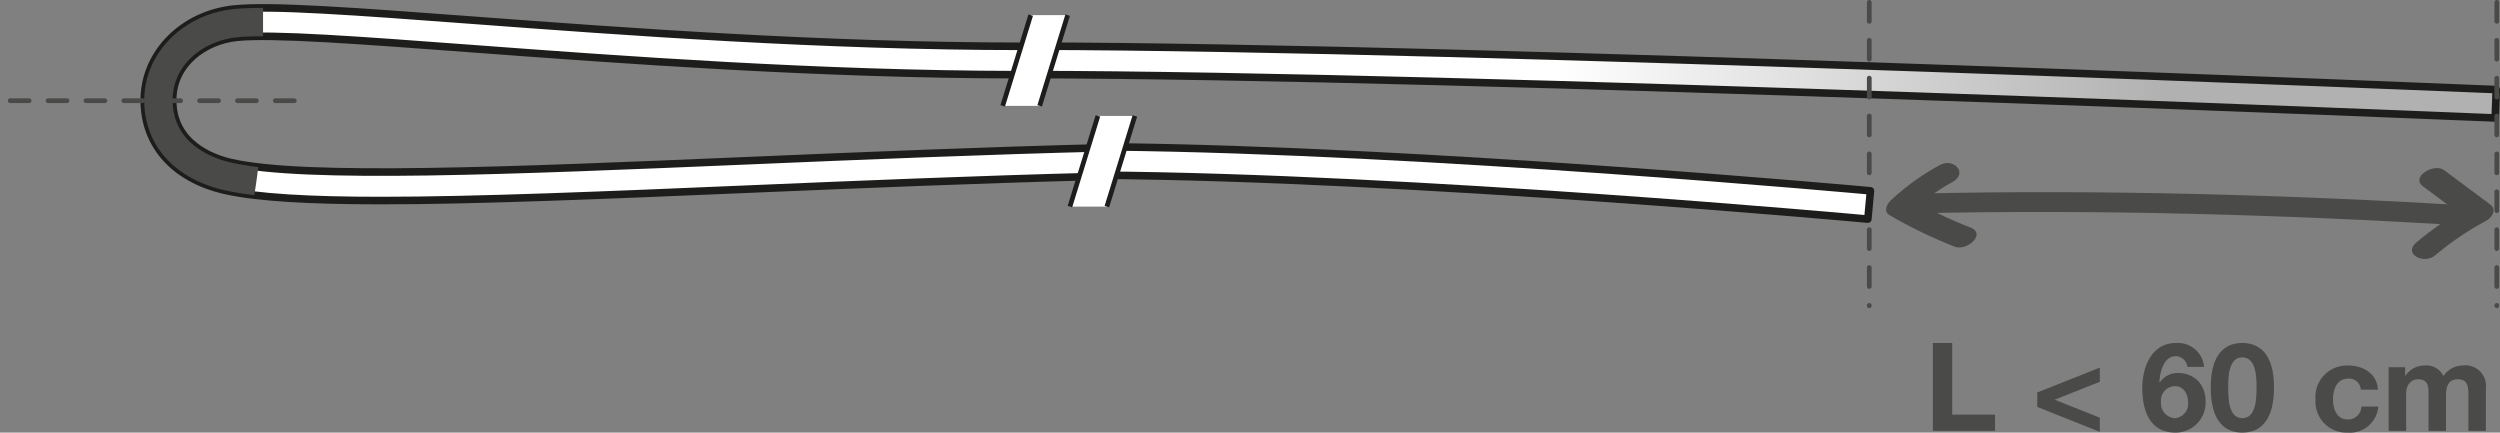 <svg xmlns="http://www.w3.org/2000/svg" xmlns:xlink="http://www.w3.org/1999/xlink" viewBox="0 0 263.995 45.681"><rect x="0" y="0" width="263.995" height="45.681" fill="#808080" stroke="none"/><defs><linearGradient id="Dégradé_sans_nom_53" x1="108.513" y1="8.666" x2="263.595" y2="8.666" gradientUnits="userSpaceOnUse"><stop offset="0.36" stop-color="#fff"/><stop offset="0.774" stop-color="#b1b1b1"/></linearGradient></defs><title>RADLINE-glissement-gaine-coupe-10</title><g style="isolation:isolate"><g id="Calque_2" data-name="Calque 2"><g id="Calque_1-2" data-name="Calque 1"><path d="M116.819,15.599c-12.795.316-25.48.848-37.754,1.366-25.205,1.065-46.974,1.983-54.697.195-1.845-.428-6.135-1.924-6.135-6.581,0-3.904,3.414-6.296,6.785-6.641,3.694-.376,12.903.309,24.562,1.179,15.868,1.183,36.802,2.74,57.931,2.77.208-.996.424-1.991.571-2.996-21.214.001-42.318-1.576-58.28-2.767C37.534,1.211,28.672.55,24.712.955c-5.404.553-9.48,4.69-9.48,9.625,0,4.725,3.162,8.277,8.458,9.503,3.423.793,9.119,1.095,16.546,1.095,10.191,0,23.643-.567,38.954-1.215,11.762-.497,23.904-1.002,36.143-1.32C115.827,17.629,116.335,16.62,116.819,15.599Z" fill="#fff" stroke="#1d1d1b" stroke-linecap="round" stroke-linejoin="round" stroke-width="0.8"/><path d="M109.084,4.875c-.147,1.006-.363,2.003-.571,3,46.151.047,153.586,4.531,154.975,4.581l.107-2.998C262.212,9.409,155.832,4.954,109.084,4.875Z" stroke="#1d1d1b" stroke-linecap="round" stroke-linejoin="round" stroke-width="0.8" fill="url(#Dégradé_sans_nom_53)"/><path d="M27.268,17.637a27.417,27.417,0,0,1-2.901-.476c-1.845-.428-6.135-1.924-6.135-6.581,0-3.904,3.414-6.296,6.785-6.641.718-.073,1.649-.105,2.76-.104q-.001-1.5.003-2.999c-1.218,0-2.252.036-3.068.119-5.404.553-9.48,4.69-9.48,9.625,0,4.725,3.162,8.277,8.459,9.503a30.211,30.211,0,0,0,3.162.524Q27.099,19.126,27.268,17.637Z" fill="#4a4a49" style="mix-blend-mode:multiply"/><line x1="31.074" y1="10.635" x2="0.25" y2="10.635" fill="none" stroke="#4a4a49" stroke-linecap="round" stroke-linejoin="round" stroke-width="0.5" stroke-dasharray="2 2"/><line x1="263.656" y1="0.25" x2="263.656" y2="32.289" fill="none" stroke="#4a4a49" stroke-linecap="round" stroke-linejoin="round" stroke-width="0.5" stroke-dasharray="2 2"/><line x1="197.392" y1="0.25" x2="197.392" y2="32.289" fill="none" stroke="#4a4a49" stroke-linecap="round" stroke-linejoin="round" stroke-width="0.5" stroke-dasharray="2 2"/><path d="M204.109,36.217h2.041v7.566h4.524V45.499h-6.565Z" fill="#4a4a49"/><path d="M221.737,40.312l-4.771,1.898,4.771,1.898v1.494l-6.604-2.626V41.443l6.604-2.626Z" fill="#4a4a49"/><path d="M230.993,38.74a1.304,1.304,0,0,0-1.222-1.132c-1.326,0-1.703,1.769-1.742,2.77l.025.026a2.289,2.289,0,0,1,2.055-1.015,2.904,2.904,0,0,1,2.093.937,3.103,3.103,0,0,1,.702,2.027,3.161,3.161,0,0,1-3.186,3.328c-2.756,0-3.497-2.404-3.497-4.706,0-2.235.988-4.758,3.575-4.758a2.774,2.774,0,0,1,2.951,2.522ZM228.198,42.47a1.562,1.562,0,0,0,1.469,1.69,1.521,1.521,0,0,0,1.392-1.664c0-.858-.442-1.716-1.392-1.716A1.502,1.502,0,0,0,228.198,42.47Z" fill="#4a4a49"/><path d="M236.778,36.217c1.82,0,3.354,1.144,3.354,4.693,0,3.627-1.533,4.771-3.354,4.771-1.808,0-3.328-1.144-3.328-4.771C233.45,37.361,234.97,36.217,236.778,36.217Zm0,7.943c1.508,0,1.508-2.224,1.508-3.25,0-.949,0-3.173-1.508-3.173-1.495,0-1.482,2.224-1.482,3.173C235.296,41.937,235.296,44.16,236.778,44.16Z" fill="#4a4a49"/><path d="M249.298,41.144a1.236,1.236,0,0,0-1.365-1.156c-1.184,0-1.573,1.195-1.573,2.184,0,.975.377,2.119,1.534,2.119a1.404,1.404,0,0,0,1.469-1.365h1.781a3.004,3.004,0,0,1-3.237,2.756,3.261,3.261,0,0,1-3.393-3.444,3.325,3.325,0,0,1,3.432-3.641c1.586,0,3.056.832,3.159,2.548Z" fill="#4a4a49"/><path d="M252.235,38.778h1.742v.91h.025a2.414,2.414,0,0,1,2.055-1.092,1.969,1.969,0,0,1,1.963,1.118,2.46,2.46,0,0,1,2.028-1.118,2.174,2.174,0,0,1,2.457,2.405v4.498h-1.847V41.69c0-.896-.077-1.638-1.131-1.638-1.04,0-1.234.871-1.234,1.703V45.499H256.447V41.729c0-.779.052-1.677-1.118-1.677-.363,0-1.248.234-1.248,1.547V45.499h-1.846Z" fill="#4a4a49"/><path d="M202.276,22.528c19.234-.432,38.696.13,57.9,1.278,1.392.083,2.968-1.96,1.011-2.077-19.449-1.163-39.163-1.727-58.645-1.29-1.637.037-2.241,2.133-.266,2.088Z" fill="#4a4a49"/><path d="M255.878,19.693l4.853,3.606.458-1.754a34.791,34.791,0,0,0-5.996,4.034c-1.503,1.261.792,2.361,1.942,1.397a31.117,31.117,0,0,1,5.36-3.64c.63-.337,1.221-1.187.458-1.754l-4.853-3.606c-1.076-.8-3.58.707-2.222,1.716Z" fill="#4a4a49"/><path d="M204.837,17.434a24.879,24.879,0,0,0-5.166,3.719c-.407.384-.822,1.17-.137,1.567a49.26,49.26,0,0,0,6.878,3.325c1.292.503,3.38-1.353,1.654-2.025a45.096,45.096,0,0,1-6.311-3.024l-.137,1.567a21.949,21.949,0,0,1,4.53-3.323c1.723-.943.172-2.617-1.31-1.806Z" fill="#4a4a49"/><path d="M117.489,15.512c-.528.964-.918,2-1.398,2.987,33.027.23,80.617,4.59,81.15,4.638l.275-2.986C196.99,20.103,150.592,15.852,117.489,15.512Z" fill="#fff" stroke="#1d1d1b" stroke-linecap="round" stroke-linejoin="round" stroke-width="0.8"/><polygon points="112.743 1.597 108.841 1.597 105.884 11.176 109.787 11.176 112.743 1.597" fill="#fff"/><line x1="109.787" y1="11.176" x2="112.743" y2="1.597" fill="#fff" stroke="#1d1d1b" stroke-miterlimit="10" stroke-width="0.5"/><line x1="108.841" y1="1.597" x2="105.884" y2="11.176" fill="#fff" stroke="#1d1d1b" stroke-miterlimit="10" stroke-width="0.5"/><polygon points="119.839 12.241 115.936 12.241 112.98 21.82 116.882 21.82 119.839 12.241" fill="#fff"/><line x1="116.882" y1="21.82" x2="119.839" y2="12.241" fill="#fff" stroke="#1d1d1b" stroke-miterlimit="10" stroke-width="0.5"/><line x1="115.936" y1="12.241" x2="112.98" y2="21.82" fill="#fff" stroke="#1d1d1b" stroke-miterlimit="10" stroke-width="0.5"/></g></g></g></svg>